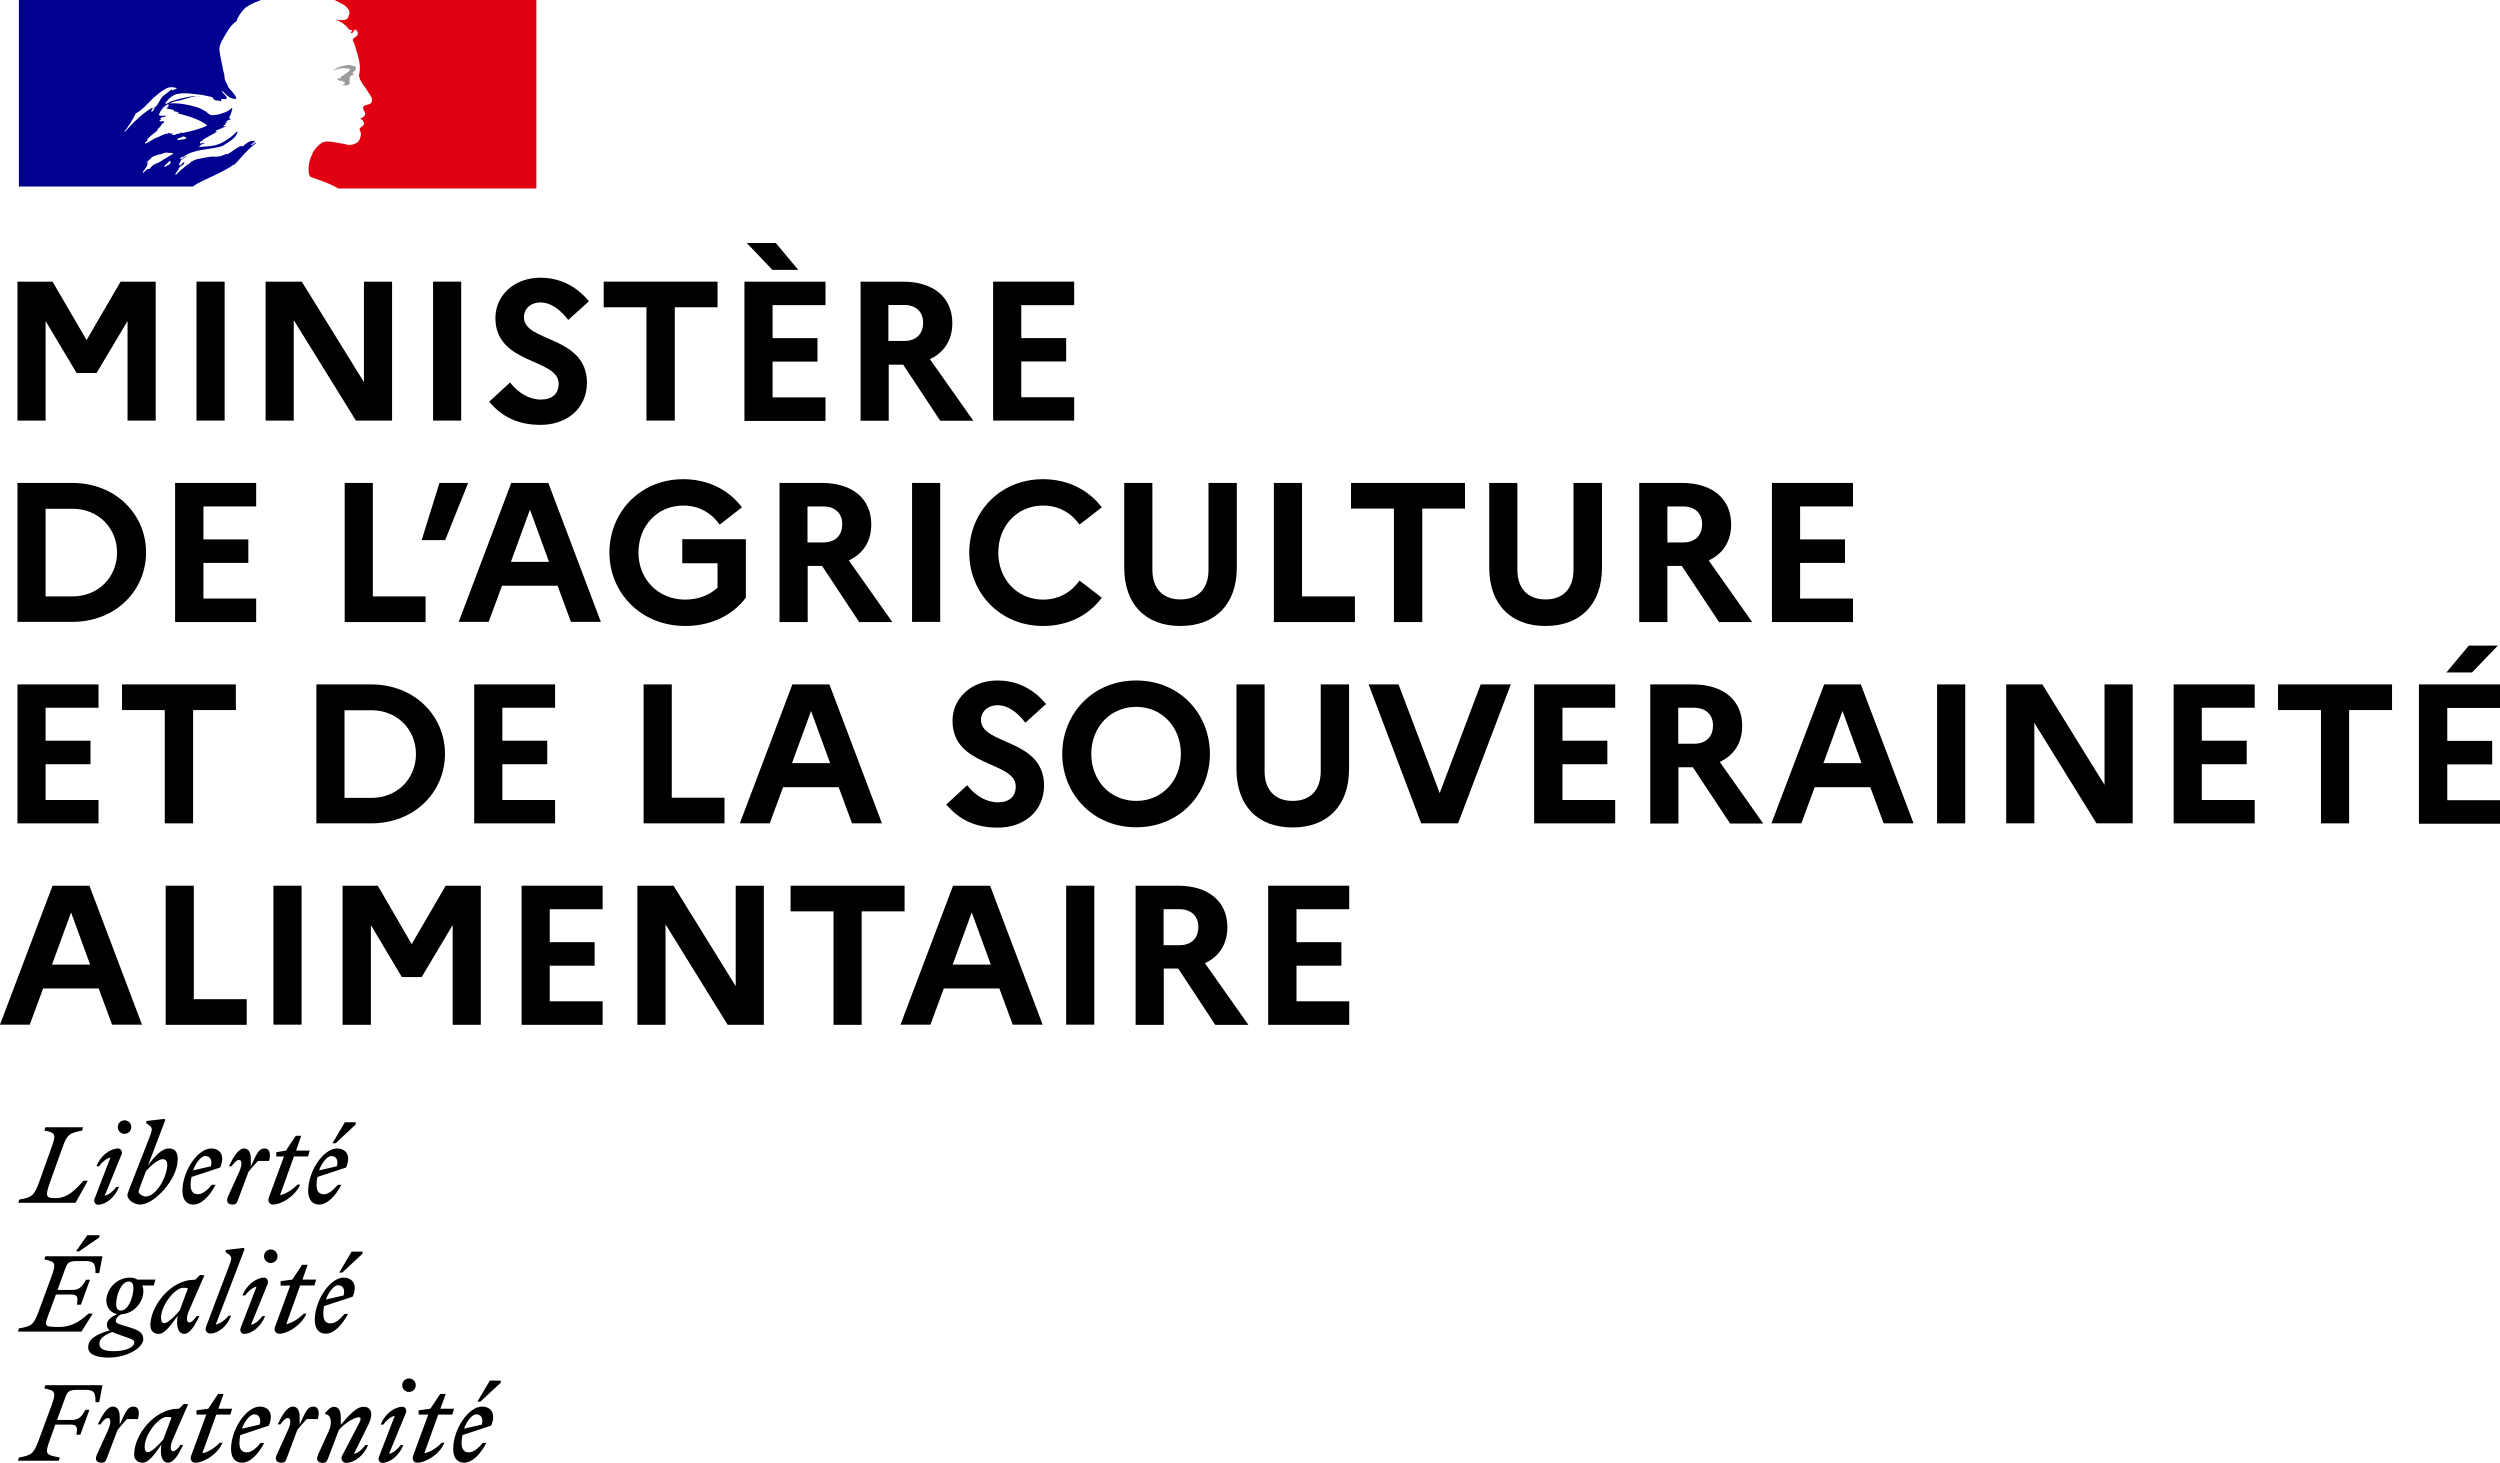 <svg xmlns="http://www.w3.org/2000/svg" id="Calque_2" viewBox="0 0 140.34 82.12"><defs><style>      .cls-1 {        fill: #000091;      }      .cls-2 {        fill: #9c9c9c;      }      .cls-3 {        fill: #e1000f;      }      .cls-4 {        fill: #223174;      }    </style></defs><g id="Calque_1-2" data-name="Calque_1"><path class="cls-4" d="M10.48,9.22s0,0,0,0c.03-.02.06-.03.08-.05h-.01s-.05.04-.08.06"></path><path class="cls-4" d="M14.34,7.94s-.02.01-.03.02c.01,0,.03,0,.03-.02"></path><path class="cls-1" d="M13.12,9.28c.11-.11.23-.23.34-.36h0c.21-.24.42-.47.66-.68.08-.07.15-.13.22-.17.02-.02.02-.06.04-.08-.1.04-.16.12-.26.16-.02,0-.04-.02-.02-.04l.21-.16h-.01s-.02-.02-.02-.04c-.26-.04-.46.14-.64.3-.04.02-.08-.02-.1-.02-.3.1-.52.36-.81.48v-.04c-.12.04-.23.11-.36.14-.18.04-.34.02-.5.02-.24.03-.48.08-.73.13,0,0-.01,0-.02,0-.13.03-.25.08-.37.15,0,0,0,0-.01,0,0,.01-.02.02-.03.03-.04.05-.08.09-.14.12-.12.06-.22.17-.33.26,0,0-.02,0-.03.01-.11.1-.21.21-.32.31,0,0-.04.01-.06,0,0,0,0,0,0,0,0,0,0-.01.01-.02.02-.03.03-.06.05-.08.02-.03.04-.06.06-.09.03-.04.06-.08.09-.12,0,0,0-.02,0-.03,0,0-.02-.01-.03-.01.1-.09.21-.18.33-.25h0s-.03-.01-.02-.02c.01-.02.02-.04.03-.05,0,0,0-.01,0-.02,0,0,0-.01-.01-.02-.03.02-.07.04-.09.06-.05.04-.09.13-.16.13,0,0-.02,0-.03,0,0,0-.02,0-.02,0,0,0,0,0,0,0,0,0,0,0,0,0,0,0,0,0,0,0v-.02s.01-.01.02-.02c0,0,0-.01,0-.02,0,0,0-.02.01-.03,0,0,0-.01,0-.02,0-.01.02-.03.03-.04,0,0,0-.02.01-.02,0-.01.01-.03.02-.04.01-.02,0-.03-.01-.03.04-.05.08-.09.13-.12h0c.08-.04.15-.09.23-.13.01,0,.02-.02.03-.03-.11.04-.22.09-.32.16,0,0-.03.01-.03.02,0,0-.02,0-.05-.02,0,0,0-.01,0-.02.02-.04.08-.06.12-.1.02,0,.04,0,.04.02.64-.5,1.51-.38,2.25-.64.06-.04.12-.08.18-.12.1-.04.18-.14.3-.2.16-.12.28-.26.34-.46,0-.02-.02-.04-.02-.04-.26.28-.56.5-.88.66-.42.22-.87.18-1.31.24.02-.04.06-.04.1-.04,0-.06.04-.08.08-.12h.06s.02-.04.04-.04c.04,0,.1-.02.08-.02-.06-.08-.18.06-.28,0,.04-.04.02-.1.06-.12h.08s.04-.08.04-.08c.3-.18.58-.32.86-.48-.06,0-.1.06-.16.02.04,0,0-.06.04-.06.22-.06.4-.18.62-.26-.08,0-.14.06-.22,0,.04-.02.06-.06.12-.06v-.06s.02-.02.04-.02c-.02,0-.04-.02-.04-.02.02-.04.08-.02.12-.06-.02,0-.06,0-.06-.02.06-.08.16-.1.26-.12-.02-.04-.08,0-.08-.04,0-.02.02-.02.04-.02h-.04s-.02-.06-.02-.08c.12-.14.12-.32.18-.48-.02,0-.04,0-.04-.02-.2.22-.52.3-.81.38h-.1c-.1.04-.24.04-.34-.02-.08-.04-.12-.1-.2-.16-.16-.1-.32-.18-.5-.24-.5-.16-1.01-.24-1.53-.22.22-.12.46-.13.7-.2.34-.1.66-.22,1.01-.2-.06-.02-.14,0-.2,0-.28-.02-.56.06-.85.12-.2.04-.38.12-.58.16-.12.04-.18.16-.32.14v-.06c.2-.24.44-.48.76-.5.36-.06.69,0,1.05.04.26.02.5.08.76.14.1,0,.12.16.2.18.12.04.24,0,.36.08,0-.04-.02-.08,0-.12.08-.08.18.02.26-.02.16-.1-.14-.28-.22-.42,0-.02.02-.04.02-.04.16.14.28.3.48.4.1.04.34.1.3-.02-.1-.22-.3-.4-.46-.6v-.08s-.04-.02-.06-.04v-.08c-.08-.04-.06-.12-.1-.18-.06-.1-.02-.24-.06-.36-.04-.12-.06-.22-.08-.34-.06-.34-.14-.64-.18-.96-.04-.38.22-.67.4-1.01.14-.24.3-.48.56-.64.06-.24.22-.44.38-.64.16-.19.42-.31.61-.4.28-.12.53-.2.53-.2H1.06v10.52h9.76c.38-.27.76-.4,1.28-.66.25-.12.82-.39,1.01-.58M10.06,7.86s-.12.02-.1-.02c.02-.1.16-.1.24-.14.04-.02.1-.06.14-.04.04.06.1.04.14.08-.12.12-.28.06-.42.12M7.01,7.42s-.02-.02-.02-.04c.26-.34.46-.66.63-1.01.26-.14.47-.34.68-.56.34-.36.7-.68,1.11-.88.16-.06.36-.04.52.02-.06.08-.16.06-.24.12-.02,0-.04,0-.06-.02.02-.02.02-.04.02-.06-.2.22-.48.32-.64.58-.12.2-.2.46-.46.52-.08.02.02-.06-.02-.04-.62.38-1.06.84-1.53,1.37M8.67,6.11s-.04.04-.06.08c-.02.04-.04.06-.08.08-.02,0-.04,0-.04-.02.02-.08.08-.16.16-.18.02,0,.02.02.02.04M9.59,9.09s-.03.04-.05.06c.03,0,.04.02.03.03-.04.04-.09.08-.15.1,0,0-.02,0-.03,0-.02.02-.05.05-.07.07-.03.02-.13,0-.1-.03.05-.04.1-.09.15-.14.03-.03.06-.05.08-.08.01-.02.03-.03.04-.04.02-.01.12-.02.11.02M9.23,8.92s0,0,0,0c-.07.05-.15.11-.23.15-.08.05-.17.09-.26.13,0,0,0,0,0,0,0-.01-.02-.02-.03,0-.08.04-.14.09-.2.15,0,.01-.02.02-.03.03,0,0,0,0,0,0,0,0,0,0,0,0-.01.01-.02.02-.03.03,0,0,0,0,0,0h0s-.03.03-.04.05c-.01.01-.01.02-.03.03-.01,0-.05,0-.04-.02h0s-.02.01-.03.01c-.01,0-.02.01-.03.02,0,0,0,0-.01,0s-.01,0-.01,0c-.02.02-.05.04-.07.06-.04.04-.08.08-.12.12t0,0s0,0,0,0c0,0,0,0,0,0,0,0,0,0,0,0t0,0s0,.01-.01.02h0s0,0-.02,0c0,0,0,0,0-.01h0s-.01-.03-.02-.04h0s0-.01,0-.01c.02-.02.04-.05.06-.07,0,0,0,0,0,0,0,0,.01-.02.02-.03.01-.01.02-.03.03-.04,0,0,0-.01.01-.02.02-.03.04-.06.06-.08h0s0,0,0-.01c0-.01.02-.03.03-.04,0-.01.01-.03.02-.04,0,0,0,0,0,0,0,0,0,0,0,0,0,0,0,0,0,0,0-.02.01-.03.02-.05,0,0,0,0,0,0,0,0,0,0,0-.01,0,0,0-.02,0-.02,0,0,0,0,0,0,0,0,0-.02,0-.03,0,0,0,0,0-.01.02-.04.05-.07.08-.11,0,0,0,0,0,0-.03.02-.05.04-.08.06-.02.02-.06-.01-.03-.03.02-.01.03-.03.04-.04,0,0,0,0,0,0,.03-.03.06-.07.1-.1.02-.02.04-.03.06-.05,0,0,0,0,0,0,.01-.02.03-.04.04-.05h0c.19-.18.51-.18.76-.29.1-.04.22.02.32,0,.06,0,.12,0,.18.04-.18.1-.35.21-.51.31M9.64,7.54s.06,0,.08-.04h-.16s-.02-.02-.02-.04c-.1.02-.22.06-.32.08-.14.04-.26.14-.42.18-.22.08-.4.26-.64.34-.02,0-.02-.02-.02-.04.02-.06.1-.08.14-.14,0-.02,0-.04-.02-.04.16-.22.38-.34.58-.52v-.06c.06-.08.16-.12.2-.22.02-.06.1-.14.2-.18-.02-.02-.06-.02-.06-.06-.08,0-.16.04-.24-.02.04-.04.08-.06.12-.07-.02,0-.03-.01-.05-.03-.02-.04.04-.08.1-.1.08-.02.18-.02.24-.08-.14-.02-.3.04-.44-.04.1-.26.26-.48.5-.6.02,0,.06,0,.06.02,0,.1-.06.18-.16.2.16.04.32.04.48.12-.02.04-.06.02-.08.02.1.06.22.02.32.1-.06.06-.12,0-.18,0,.62.18,1.27.32,1.79.72-.44.22-.9.32-1.37.42-.06,0-.1,0-.16-.02,0,.02,0,.06-.02.06-.08,0-.14,0-.2.04-.08.04-.2.06-.26,0"></path><path class="cls-3" d="M30.09,0h-11.32s.02,0,.11.05c.09.05.21.11.29.15.15.08.29.17.38.32.04.06.1.18.06.26-.04.1-.06.26-.16.3-.12.06-.28.06-.42.04-.08,0-.16-.02-.24-.04.3.12.58.26.77.54.02.04.1.06.18.06.02,0,.02.04.02.06-.04.04-.08.06-.06.12h.06c.1-.04.08-.24.22-.18.1.06.14.2.08.3-.08.08-.16.14-.24.2-.02.04-.02.1,0,.14.06.08.08.16.1.24.06.14.08.3.14.44.08.3.16.6.14.9,0,.16-.08.3-.02.46.04.16.14.28.22.42.08.12.16.2.22.32.12.2.34.4.24.64-.06.14-.28.12-.42.2-.12.1-.02.26.04.36.1.18-.12.3-.26.36.04.06.12.04.14.08.02.1.12.16.06.26-.08.12-.32.18-.2.36.08.14.03.3-.02.44-.06.18-.22.26-.36.3-.12.04-.26.04-.38.02-.04-.02-.08-.04-.12-.04-.34-.04-.68-.14-1.01-.14-.1.02-.2.04-.28.08-.09.07-.17.14-.24.21h0s-.03.03-.04.05c0,0-.02.02-.03.03,0,0-.01.01-.02.02-.06.07-.11.15-.16.23,0,0,0,.01,0,.02,0,0,0,.02-.01.03-.06.12-.12.24-.15.37-.13.46-.08.85.02.94.03.03.66.22,1.1.42.2.09.35.16.47.24h11.12V0Z"></path><path class="cls-2" d="M19.45,3.84c.08.02.2.02.2.06-.04.16-.28.2-.4.36h-.06c-.06.04-.04.14-.1.14-.06-.02-.12,0-.18.02.08.08.18.14.3.12.02,0,.06.04.06.08,0,0,.02,0,.04-.02.02,0,.04,0,.04.02v.08c-.06.08-.16.04-.24.06.16.04.32.04.46,0,.12-.04,0-.24.08-.34-.04,0,0-.06-.04-.06.04-.04.08-.1.12-.12.04,0,.1-.02.12-.06,0-.04-.08-.06-.06-.1.12-.08.22-.2.18-.32-.02-.06-.18-.06-.28-.1-.1-.04-.22,0-.34.02-.1,0-.2.06-.3.08-.14.04-.26.12-.38.2.14-.06.28-.08.44-.12.12,0,.22-.03.34,0"></path><g><path d="M26.75,79.4c.21,0,.4.16.3.57l-1,.23c.17-.46.46-.81.7-.81M27.3,81h-.2c-.25.3-.52.53-.78.53s-.41-.16-.41-.53c0-.15.02-.3.05-.44l1.61-.53c.31-.74-.06-1.07-.51-1.07-.76,0-1.62,1.27-1.62,2.38,0,.5.24.77.61.77.44,0,.89-.42,1.26-1.12M26.98,78.67l1.13-1.05v-.12h-.61l-.7,1.18h.17ZM23.51,79.41h.53l-.85,2.31c-.07.2.03.39.23.39.48,0,1.26-.47,1.53-1.12h-.15c-.22.23-.62.53-.98.59l.78-2.17h.79l.1-.33h-.77l.3-.83h-.31l-.55.83-.66.09v.24ZM22.79,79.3c.06-.21-.08-.33-.19-.33-.47,0-1.01.42-1.23,1h.15c.15-.21.4-.45.64-.49l-.89,2.31c-.08.21.08.33.19.33.44,0,.96-.42,1.18-1h-.15c-.15.21-.41.45-.65.49l.95-2.31ZM22.96,78.14c.21,0,.38-.17.38-.38s-.17-.38-.38-.38-.38.17-.38.38.17.38.38.38M17.85,81.69c-.12.26,0,.43.26.43.16,0,.22-.04.29-.21l.62-1.63c.28-.35.87-.72,1.1-.72.17,0,.14.14.03.35l-.95,1.82c-.09.18.03.39.23.39.46,0,1.01-.42,1.23-1h-.15c-.15.21-.4.45-.64.49l.81-1.64c.1-.21.16-.41.16-.56,0-.27-.15-.44-.43-.44-.4,0-.8.45-1.28,1.01v-.43c0-.31-.1-.58-.38-.58-.17,0-.34.15-.5.36v.06c.3-.02.43.44.22.91l-.63,1.39ZM17.84,79.67c.11-.38.05-.71-.24-.71-.34,0-.43.26-.78,1.01v-.43c0-.31-.1-.58-.38-.58-.33,0-.62.5-.85,1h.15c.16-.23.3-.36.42-.36.14,0,.22.22,0,.69l-.63,1.39c-.12.26,0,.43.26.43.16,0,.23-.04.29-.21l.61-1.63c.17-.21.33-.4.53-.61h.6ZM14.28,79.4c.21,0,.4.16.3.57l-1,.23c.17-.46.47-.81.7-.81M14.83,81h-.2c-.25.3-.51.53-.78.53s-.41-.16-.41-.53c0-.15.02-.3.05-.44l1.6-.53c.31-.74-.07-1.07-.5-1.07-.76,0-1.62,1.27-1.62,2.38,0,.5.24.77.61.77.44,0,.89-.42,1.26-1.12M11.05,79.41h.53l-.85,2.31c-.08.2.03.39.23.39.48,0,1.26-.47,1.53-1.12h-.15c-.22.23-.63.53-.98.59l.78-2.17h.79l.1-.33h-.77l.29-.83h-.31l-.55.83-.66.09v.24ZM8.12,81.22c0-.71.79-1.68,1.24-1.68.1,0,.19.01.27.03l-.46,1.23c-.27.33-.68.72-.87.72-.11,0-.18-.09-.18-.31M10.56,78.83l-.24-.02-.27.27h-.06c-1.32,0-2.46,1.48-2.46,2.56,0,.3.19.47.48.47.34,0,.68-.49,1.05-1.01l-.02.19c-.05.53.12.82.39.82.33,0,.62-.5.85-1h-.15c-.16.23-.3.36-.42.36-.12,0-.21-.22,0-.69l.85-1.95ZM7.74,79.67c.11-.38.06-.71-.24-.71-.34,0-.43.26-.78,1.01v-.43c0-.31-.1-.58-.38-.58-.33,0-.62.5-.85,1h.15c.15-.23.3-.36.42-.36.14,0,.21.22,0,.69l-.63,1.39c-.12.26,0,.43.26.43.16,0,.23-.04.29-.21l.62-1.63c.17-.21.33-.4.53-.61h.6ZM3.3,82l.06-.18c-.77-.15-.87-.15-.56-.99l.31-.86h.85c.38,0,.39.16.33.57h.22l.51-1.4h-.22c-.19.33-.34.57-.76.57h-.84l.45-1.22c.14-.39.22-.47.74-.47h.37c.54,0,.6.15.6.69h.21l.18-.95h-3.2l-.06.18c.62.13.68.19.39.99l-.7,1.9c-.29.79-.41.86-1.12.99l-.05.18h2.28Z"></path><path d="M18.99,72.15c.21,0,.4.16.3.57l-1,.23c.18-.46.47-.81.7-.81M19.54,73.76h-.2c-.25.3-.51.53-.78.53s-.41-.16-.41-.53c0-.15.01-.3.04-.44l1.61-.53c.31-.74-.07-1.07-.51-1.07-.76,0-1.62,1.27-1.62,2.38,0,.5.24.77.61.77.43,0,.89-.42,1.26-1.12M19.22,71.43l1.13-1.05v-.12h-.61l-.7,1.18h.17ZM15.75,72.17h.54l-.85,2.31c-.08.2.03.39.23.39.48,0,1.26-.48,1.53-1.13h-.15c-.21.23-.63.53-.98.59l.78-2.17h.8l.1-.33h-.77l.29-.83h-.31l-.55.83-.66.09v.24ZM15.03,72.06c.06-.21-.08-.34-.19-.34-.46,0-1.01.42-1.23,1h.15c.15-.21.41-.45.64-.49l-.89,2.31c-.08.21.08.34.19.34.44,0,.96-.42,1.18-1h-.15c-.15.22-.41.45-.64.49l.94-2.31ZM15.2,70.9c.21,0,.38-.17.38-.38s-.17-.38-.38-.38-.38.17-.38.38.17.38.38.38M12.11,74.36l1.62-4.24-.05-.07-1.01.12v.12l.2.15c.18.14.12.27-.04.7l-1.26,3.33c-.09.18.03.39.23.39.46,0,.96-.42,1.17-1h-.15c-.15.22-.46.45-.7.49M9.04,73.97c0-.71.79-1.68,1.24-1.68.1,0,.19.01.27.03l-.46,1.24c-.27.33-.68.72-.87.72-.11,0-.18-.09-.18-.31M11.48,71.59l-.25-.02-.27.27h-.06c-1.32,0-2.46,1.48-2.46,2.56,0,.3.19.48.47.48.34,0,.68-.49,1.06-1.01l-.02.19c-.05.53.12.82.39.82.32,0,.62-.5.85-1h-.15c-.16.23-.3.36-.42.36s-.21-.22,0-.69l.85-1.95ZM5.58,75.44c0-.31.29-.5.72-.67.14.07.35.14.63.24.44.15.61.2.61.34,0,.28-.48.5-1.14.5-.55,0-.82-.12-.82-.41M6.78,73.57c-.19,0-.26-.16-.26-.35,0-.52.28-1.28.71-1.28.19,0,.26.16.26.35,0,.52-.28,1.28-.71,1.28M8.04,75.15c0-.37-.33-.51-.87-.67-.46-.14-.67-.18-.67-.33,0-.12.1-.27.3-.37.76-.04,1.25-.72,1.25-1.3,0-.12-.02-.23-.06-.32h.64l.1-.33h-1.02c-.12-.08-.27-.11-.41-.11-.81,0-1.33.71-1.33,1.28,0,.43.28.71.61.77-.38.17-.58.36-.58.6,0,.13.05.23.16.31-.87.25-1.21.54-1.21.96s.53.57,1.15.57c1.06,0,1.95-.57,1.95-1.05M3.99,72.67c.38,0,.39.15.33.57h.22l.51-1.4h-.22c-.19.33-.34.57-.76.57h-.84l.42-1.16c.14-.39.22-.46.74-.46h.37c.54,0,.6.15.6.68h.21l.18-.95h-3.2l-.06.18c.62.13.68.19.39.99l-.7,1.9c-.29.79-.41.86-1.12.98l-.05.18h3.56l.64-1.01h-.24c-.41.38-.92.75-1.63.75-.94,0-.86-.04-.54-.9l.34-.92h.85ZM4.45,70.24l1.13-.78v-.12h-.68l-.63.9h.18Z"></path><path d="M18.61,64.9c.22,0,.4.16.3.57l-1,.23c.17-.46.47-.81.7-.81M19.16,66.51h-.2c-.25.3-.52.53-.78.53s-.41-.16-.41-.53c0-.15.02-.3.05-.44l1.61-.53c.31-.74-.06-1.07-.51-1.07-.76,0-1.62,1.27-1.62,2.38,0,.5.24.77.61.77.44,0,.89-.42,1.26-1.12M18.84,64.18l1.13-1.06v-.12h-.61l-.7,1.18h.17ZM15.52,64.92h.42l-.85,2.31c-.07.2.03.39.23.39.48,0,1.26-.48,1.53-1.12h-.15c-.22.23-.63.53-.98.59l.78-2.17h.79l.1-.33h-.77l.29-.83h-.31l-.55.83-.54.09v.24ZM15.1,65.18c.11-.38.05-.71-.24-.71-.34,0-.43.26-.78,1.01v-.43c0-.31-.1-.58-.38-.58-.32,0-.62.51-.85,1h.15c.16-.23.3-.36.42-.36.14,0,.21.21,0,.69l-.63,1.39c-.11.26,0,.43.26.43.15,0,.23-.04.29-.21l.61-1.63c.17-.21.33-.4.53-.61h.6ZM11.54,64.9c.21,0,.4.16.3.57l-1,.23c.17-.46.46-.81.7-.81M12.09,66.51h-.2c-.25.3-.52.53-.78.53s-.41-.16-.41-.53c0-.15.02-.3.05-.44l1.61-.53c.31-.74-.06-1.07-.5-1.07-.76,0-1.62,1.27-1.62,2.38,0,.5.24.77.61.77.44,0,.89-.42,1.26-1.12M8.16,67.16c-.16,0-.38-.14-.38-.27,0-.04.07-.22.15-.45l.26-.69c.28-.33.7-.68.94-.68.15,0,.26.09.26.31,0,.63-.59,1.79-1.23,1.79M9.98,65.12c0-.47-.17-.65-.5-.65-.4,0-.79.43-1.17.95l.97-2.55-.05-.06-1.02.12v.12l.2.15c.18.14.12.28-.04.7l-1.05,2.69c-.07.2-.17.43-.17.49,0,.28.38.54.72.54.79,0,2.1-1.42,2.1-2.51M6.83,64.81c.06-.21-.08-.34-.19-.34-.46,0-1.01.42-1.23,1h.15c.15-.21.41-.45.64-.49l-.89,2.31c-.08.21.08.34.19.34.44,0,.96-.42,1.18-1h-.15c-.15.21-.41.45-.65.49l.94-2.31ZM6.99,63.65c.21,0,.38-.17.38-.38s-.17-.38-.38-.38-.38.17-.38.38.17.38.38.38M4.66,63.28h-2.11l-.06.18c.62.13.68.19.39.99l-.68,1.9c-.29.79-.41.86-1.12.99l-.05.18h3.21l.69-1.24h-.24c-.4.44-.86.98-1.57.98-.54,0-.6-.09-.31-.9l.68-1.9c.28-.79.41-.86,1.12-.99l.05-.18Z"></path><polygon points=".98 15.81 2.95 15.81 4.86 19.09 6.77 15.81 8.74 15.81 8.74 23.61 7.16 23.61 7.16 18.02 5.42 20.94 4.3 20.94 2.56 18.02 2.56 23.61 .98 23.61 .98 15.81"></polygon><rect x="11.03" y="15.81" width="1.58" height="7.8"></rect><polygon points="14.91 15.81 16.94 15.81 20.43 21.45 20.43 15.81 22.01 15.81 22.01 23.61 19.98 23.61 16.49 17.97 16.49 23.61 14.91 23.61 14.91 15.81"></polygon><rect x="24.31" y="15.81" width="1.58" height="7.8"></rect><path d="M28.63,21.47c.47.6,1.09.96,1.73.96s1-.33,1-.89c0-1.44-3.55-1.05-3.55-3.69,0-1.24,1.03-2.26,2.52-2.26,1.17,0,2.06.52,2.73,1.32l-1.16,1.05c-.46-.59-.97-.98-1.56-.98-.56,0-.93.36-.93.83,0,1.42,3.54,1.01,3.54,3.69-.02,1.47-1.16,2.35-2.6,2.35-1.31,0-2.2-.48-2.89-1.3l1.15-1.06Z"></path><polygon points="33.89 15.81 40.28 15.81 40.28 17.25 37.88 17.25 37.88 23.61 36.29 23.61 36.29 17.25 33.89 17.25 33.89 15.81"></polygon><path d="M41.79,15.81h4.55v1.32h-2.97v1.85h2.52v1.32h-2.52v2.01h2.97v1.32h-4.55v-7.8ZM41.92,13.64h1.63l1.26,1.51h-1.45l-1.44-1.51Z"></path><path d="M48.29,15.81h2.39c1.72,0,2.78.88,2.78,2.33,0,.95-.46,1.65-1.26,2.02l2.44,3.46h-1.86l-2.08-3.15h-.81v3.15h-1.58v-7.8ZM49.87,17.12v2.02h.89c.67,0,1.06-.39,1.06-1.03,0-.59-.39-.99-1.06-.99h-.89Z"></path><polygon points="55.75 15.81 60.3 15.81 60.3 17.13 57.33 17.13 57.33 18.98 59.85 18.98 59.85 20.29 57.33 20.29 57.33 22.3 60.3 22.3 60.3 23.61 55.75 23.61 55.75 15.81"></polygon><path d="M.98,27.11h3.07c2.47,0,4.15,1.79,4.15,3.9s-1.67,3.9-4.15,3.9H.98v-7.8ZM2.56,28.55v4.93h1.51c1.45,0,2.5-1.08,2.5-2.46s-1.05-2.46-2.5-2.46h-1.51Z"></path><polygon points="9.83 27.11 14.38 27.11 14.38 28.43 11.42 28.43 11.42 30.28 13.94 30.28 13.94 31.6 11.42 31.6 11.42 33.6 14.38 33.6 14.38 34.92 9.83 34.92 9.83 27.11"></polygon><polygon points="19.35 27.11 20.93 27.11 20.93 33.48 23.89 33.48 23.89 34.92 19.35 34.92 19.35 27.11"></polygon><polygon points="23.67 30.32 24.67 27.11 26.28 27.11 24.99 30.32 23.67 30.32"></polygon><path d="M28.71,27.11h2.07l2.95,7.8h-1.68l-.75-2.03h-3.12l-.75,2.03h-1.68l2.95-7.8ZM30.82,31.54l-1.07-2.93-1.07,2.93h2.14Z"></path><path d="M40.28,32.98v-1.36h-1.98v-1.35h3.57v3.28c-.72.97-1.94,1.59-3.4,1.59-2.53,0-4.26-1.9-4.26-4.12s1.68-4.12,4.15-4.12c1.42,0,2.58.63,3.29,1.58l-1.25.97c-.45-.64-1.15-1.07-2.04-1.07-1.47,0-2.52,1.15-2.52,2.64s1.1,2.64,2.63,2.64c.74,0,1.37-.26,1.82-.68"></path><path d="M43.74,27.11h2.39c1.72,0,2.78.88,2.78,2.33,0,.95-.46,1.65-1.26,2.02l2.44,3.46h-1.86l-2.08-3.15h-.81v3.15h-1.58v-7.8ZM45.33,28.43v2.02h.89c.67,0,1.06-.39,1.06-1.03,0-.59-.39-.99-1.06-.99h-.89Z"></path><rect x="51.2" y="27.11" width="1.58" height="7.8"></rect><path d="M60.6,32.59l1.25.96c-.71.97-1.87,1.59-3.29,1.59-2.46,0-4.15-1.89-4.15-4.12s1.68-4.12,4.15-4.12c1.42,0,2.58.64,3.29,1.58l-1.25.97c-.45-.64-1.15-1.07-2.04-1.07-1.47,0-2.52,1.15-2.52,2.64s1.05,2.64,2.52,2.64c.89,0,1.59-.43,2.04-1.07"></path><path d="M67.85,27.11h1.58v4.75c0,2.05-1.2,3.28-3.17,3.28s-3.15-1.23-3.15-3.28v-4.75h1.58v4.88c0,1.05.59,1.66,1.58,1.66s1.57-.61,1.57-1.66v-4.88Z"></path><polygon points="71.51 27.11 73.09 27.11 73.09 33.48 76.06 33.48 76.06 34.92 71.51 34.92 71.51 27.11"></polygon><polygon points="75.84 27.11 82.24 27.11 82.24 28.55 79.84 28.55 79.84 34.92 78.25 34.92 78.25 28.55 75.84 28.55 75.84 27.11"></polygon><path d="M88.35,27.11h1.58v4.75c0,2.05-1.2,3.28-3.17,3.28s-3.16-1.23-3.16-3.28v-4.75h1.58v4.88c0,1.05.59,1.66,1.58,1.66s1.57-.61,1.57-1.66v-4.88Z"></path><path d="M92.01,27.11h2.39c1.72,0,2.78.88,2.78,2.33,0,.95-.46,1.65-1.26,2.02l2.44,3.46h-1.86l-2.09-3.15h-.81v3.15h-1.58v-7.8ZM93.6,28.43v2.02h.89c.67,0,1.06-.39,1.06-1.03,0-.59-.39-.99-1.06-.99h-.89Z"></path><polygon points="99.47 27.11 104.02 27.11 104.02 28.43 101.05 28.43 101.05 30.28 103.57 30.28 103.57 31.6 101.05 31.6 101.05 33.6 104.02 33.6 104.02 34.92 99.47 34.92 99.47 27.11"></polygon><polygon points=".98 38.42 5.53 38.42 5.53 39.73 2.56 39.73 2.56 41.58 5.08 41.58 5.08 42.9 2.56 42.9 2.56 44.91 5.53 44.91 5.53 46.22 .98 46.22 .98 38.42"></polygon><polygon points="6.85 38.42 13.24 38.42 13.24 39.86 10.84 39.86 10.84 46.22 9.25 46.22 9.25 39.86 6.85 39.86 6.85 38.42"></polygon><path d="M17.76,38.42h3.07c2.47,0,4.15,1.79,4.15,3.9s-1.67,3.9-4.15,3.9h-3.07v-7.8ZM19.34,39.86v4.93h1.51c1.45,0,2.5-1.08,2.5-2.46s-1.05-2.46-2.5-2.46h-1.51Z"></path><polygon points="26.62 38.42 31.16 38.42 31.16 39.73 28.2 39.73 28.2 41.58 30.72 41.58 30.72 42.9 28.2 42.9 28.2 44.91 31.16 44.91 31.16 46.22 26.62 46.22 26.62 38.42"></polygon><polygon points="36.13 38.42 37.71 38.42 37.71 44.78 40.67 44.78 40.67 46.22 36.13 46.22 36.13 38.42"></polygon><path d="M44.49,38.42h2.07l2.95,7.8h-1.68l-.75-2.03h-3.12l-.75,2.03h-1.68l2.95-7.8ZM46.6,42.84l-1.07-2.93-1.07,2.93h2.14Z"></path><path d="M54.29,44.08c.47.6,1.09.96,1.73.96s1-.33,1-.89c0-1.44-3.55-1.05-3.55-3.69,0-1.24,1.03-2.26,2.52-2.26,1.17,0,2.06.52,2.73,1.32l-1.16,1.05c-.46-.59-.97-.98-1.56-.98-.56,0-.93.36-.93.83,0,1.42,3.54,1.02,3.54,3.69-.02,1.47-1.16,2.35-2.6,2.35-1.31,0-2.2-.48-2.89-1.3l1.15-1.06Z"></path><path d="M67.92,42.32c0,2.23-1.68,4.12-4.14,4.12s-4.15-1.9-4.15-4.12,1.68-4.12,4.15-4.12,4.14,1.9,4.14,4.12M66.29,42.32c0-1.49-1.05-2.64-2.51-2.64s-2.52,1.15-2.52,2.64,1.05,2.64,2.52,2.64,2.51-1.15,2.51-2.64"></path><path d="M74.15,38.42h1.58v4.75c0,2.05-1.2,3.28-3.17,3.28s-3.15-1.23-3.15-3.28v-4.75h1.58v4.88c0,1.05.59,1.66,1.58,1.66s1.57-.61,1.57-1.66v-4.88Z"></path><polygon points="78.51 38.42 80.82 44.52 83.12 38.42 84.81 38.42 81.85 46.22 79.78 46.22 76.83 38.42 78.51 38.42"></polygon><polygon points="86.12 38.42 90.67 38.42 90.67 39.73 87.71 39.73 87.71 41.58 90.23 41.58 90.23 42.9 87.71 42.9 87.71 44.91 90.67 44.91 90.67 46.22 86.12 46.22 86.12 38.42"></polygon><path d="M92.63,38.42h2.39c1.72,0,2.78.88,2.78,2.33,0,.95-.46,1.65-1.26,2.02l2.44,3.46h-1.86l-2.09-3.16h-.81v3.16h-1.58v-7.8ZM94.21,39.73v2.02h.89c.67,0,1.06-.39,1.06-1.03,0-.59-.39-.99-1.06-.99h-.89Z"></path><path d="M102.39,38.42h2.07l2.96,7.8h-1.68l-.75-2.03h-3.12l-.75,2.03h-1.68l2.96-7.8ZM104.5,42.84l-1.07-2.93-1.07,2.93h2.14Z"></path><rect x="108.74" y="38.42" width="1.58" height="7.8"></rect><polygon points="112.62 38.42 114.65 38.42 118.14 44.06 118.14 38.42 119.72 38.42 119.72 46.22 117.69 46.22 114.2 40.58 114.2 46.22 112.62 46.22 112.62 38.42"></polygon><polygon points="122.02 38.42 126.57 38.42 126.57 39.73 123.6 39.73 123.6 41.58 126.12 41.58 126.12 42.9 123.6 42.9 123.6 44.91 126.57 44.91 126.57 46.22 122.02 46.22 122.02 38.42"></polygon><polygon points="127.88 38.42 134.28 38.42 134.28 39.86 131.87 39.86 131.87 46.22 130.29 46.22 130.29 39.86 127.88 39.86 127.88 38.42"></polygon><path d="M135.79,38.42h4.55v1.32h-2.96v1.85h2.52v1.32h-2.52v2.01h2.96v1.32h-4.55v-7.8ZM137.33,37.75l1.26-1.51h1.63l-1.45,1.51h-1.44Z"></path><path d="M2.95,49.72h2.07l2.95,7.8h-1.68l-.75-2.03h-3.12l-.75,2.03H0l2.95-7.8ZM5.06,54.15l-1.07-2.93-1.07,2.93h2.14Z"></path><polygon points="9.3 49.72 10.88 49.72 10.88 56.09 13.85 56.09 13.85 57.53 9.3 57.53 9.3 49.72"></polygon><rect x="15.35" y="49.72" width="1.58" height="7.8"></rect><polygon points="19.23 49.72 21.21 49.72 23.11 53 25.02 49.72 26.99 49.72 26.99 57.53 25.41 57.53 25.41 51.93 23.67 54.85 22.56 54.85 20.82 51.93 20.82 57.53 19.23 57.53 19.23 49.72"></polygon><polygon points="29.28 49.72 33.83 49.72 33.83 51.04 30.86 51.04 30.86 52.89 33.38 52.89 33.38 54.21 30.86 54.21 30.86 56.21 33.83 56.21 33.83 57.53 29.28 57.53 29.28 49.72"></polygon><polygon points="35.78 49.72 37.81 49.72 41.3 55.36 41.3 49.72 42.88 49.72 42.88 57.53 40.85 57.53 37.36 51.89 37.36 57.53 35.78 57.53 35.78 49.72"></polygon><polygon points="44.38 49.72 50.78 49.72 50.78 51.16 48.37 51.16 48.37 57.53 46.79 57.53 46.79 51.16 44.38 51.16 44.38 49.72"></polygon><path d="M53.51,49.72h2.07l2.95,7.8h-1.68l-.75-2.03h-3.12l-.75,2.03h-1.68l2.95-7.8ZM55.62,54.15l-1.07-2.93-1.07,2.93h2.14Z"></path><rect x="59.85" y="49.72" width="1.58" height="7.8"></rect><path d="M63.73,49.72h2.39c1.72,0,2.78.88,2.78,2.33,0,.95-.46,1.65-1.26,2.02l2.44,3.46h-1.86l-2.08-3.16h-.81v3.16h-1.58v-7.8ZM65.32,51.04v2.02h.89c.67,0,1.06-.39,1.06-1.03,0-.59-.39-.99-1.06-.99h-.89Z"></path><polygon points="71.19 49.72 75.74 49.72 75.74 51.04 72.78 51.04 72.78 52.89 75.3 52.89 75.3 54.21 72.78 54.21 72.78 56.21 75.74 56.21 75.74 57.53 71.19 57.53 71.19 49.72"></polygon></g></g></svg>